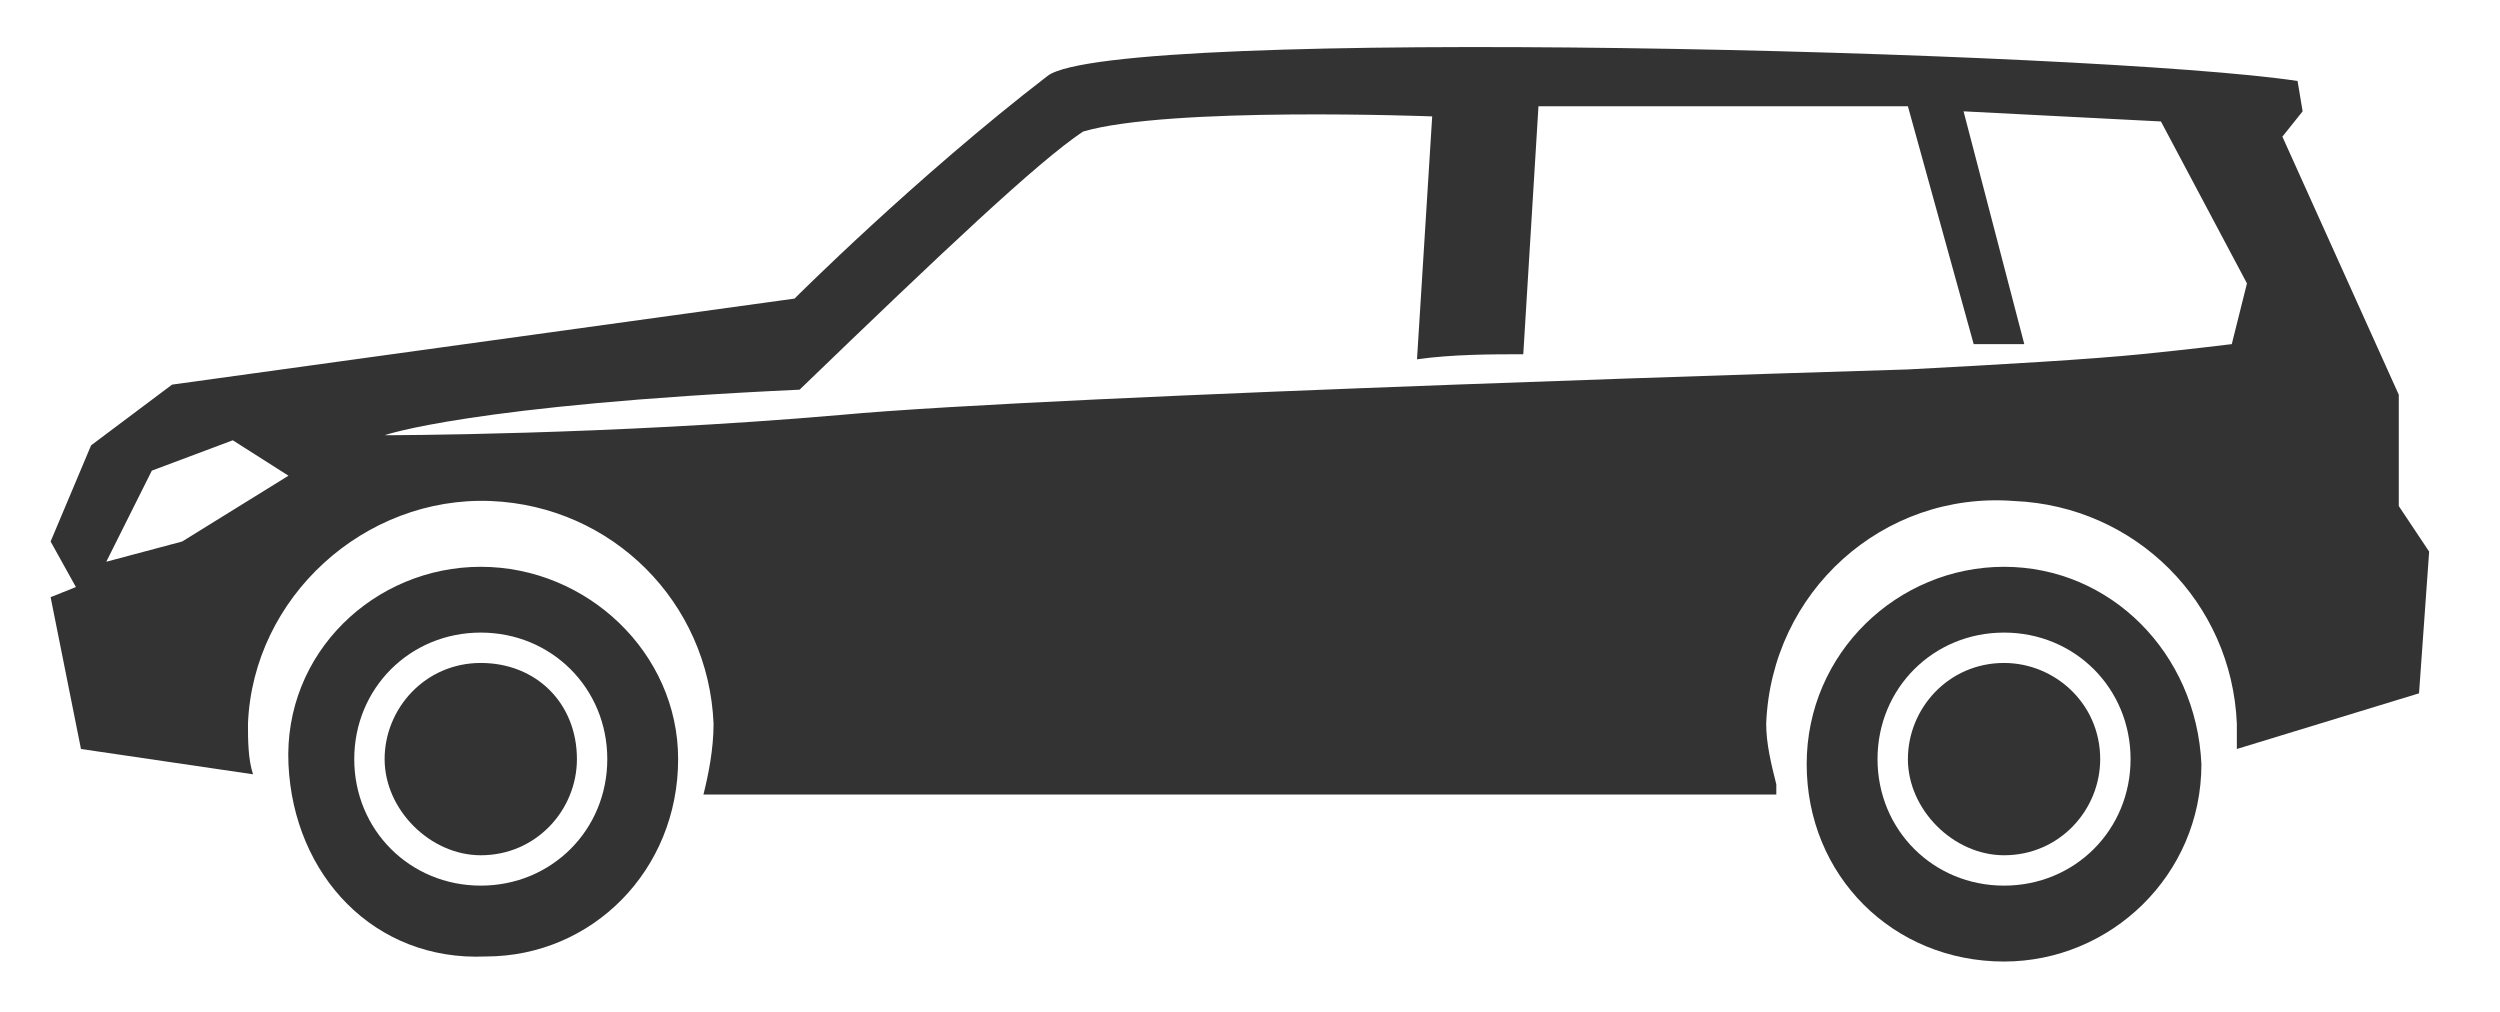 <?xml version="1.0" encoding="utf-8"?>
<!-- Generator: Adobe Illustrator 26.0.0, SVG Export Plug-In . SVG Version: 6.00 Build 0)  -->
<svg version="1.1" id="Ebene_1" xmlns="http://www.w3.org/2000/svg" xmlns:xlink="http://www.w3.org/1999/xlink" x="0px" y="0px"
	 viewBox="0 0 49.4 20" style="enable-background:new 0 0 49.4 20;" xml:space="preserve">
<style type="text/css">
	.st0{fill:#333333;}
</style>
<path class="st0" d="M9.5,11.2c-2.1,0-3.9,1.7-3.8,3.9s1.7,3.9,3.9,3.8c2.1,0,3.8-1.7,3.8-3.9C13.4,12.9,11.6,11.2,9.5,11.2
	L9.5,11.2z M9.5,17.5C8.1,17.5,7,16.4,7,15s1.1-2.5,2.5-2.5S12,13.6,12,15S10.9,17.5,9.5,17.5L9.5,17.5z"/>
<path class="st0" d="M9.5,13.1c-1.1,0-1.9,0.9-1.9,1.9s0.9,1.9,1.9,1.9c1.1,0,1.9-0.9,1.9-1.9C11.4,13.9,10.6,13.1,9.5,13.1
	L9.5,13.1z"/>
<path class="st0" d="M47.4,10V7.8l-2.3-5.1l0.4-0.5l-0.1-0.6C41.4,1,22,0.5,20.7,1.5c-2.6,2-5,4.4-5,4.4L3.4,7.6L1.8,8.8L1,10.7
	l0.5,0.9L1,11.8l0.6,3L5,15.3c-0.1-0.3-0.1-0.7-0.1-1C5,11.8,7.2,9.8,9.7,9.9c2.4,0.1,4.3,2,4.4,4.4c0,0.5-0.1,1-0.2,1.4h21.2
	c0-0.1,0-0.1,0-0.2c-0.1-0.4-0.2-0.8-0.2-1.2c0.1-2.6,2.3-4.6,4.9-4.4c2.4,0.1,4.3,2,4.4,4.4v0.5l3.6-1.1l0.2-2.8L47.4,10z
	 M3.6,10.7l-1.5,0.4L3,9.3l1.6-0.6l1.1,0.7L3.6,10.7z M7.6,8.6c0,0,1.7-0.6,8.2-0.9c2.8-2.7,4.7-4.5,5.6-5.1
	c1.7-0.5,6.9-0.3,6.9-0.3L28,7.1C28.7,7,29.5,7,30.1,7l0.3-4.9h7.3L39,6.8h1l-1.2-4.6l3.9,0.2l1.7,3.2l-0.3,1.2c0,0-0.8,0.1-1.8,0.2
	s-2.7,0.2-4.6,0.3c0,0-16.8,0.5-21.1,0.9C12,8.6,7.6,8.6,7.6,8.6L7.6,8.6z"/>
<path class="st0" d="M39.6,11.2c-2.1,0-3.9,1.7-3.9,3.9s1.7,3.9,3.9,3.9c2.1,0,3.9-1.7,3.9-3.9C43.4,12.9,41.7,11.2,39.6,11.2
	L39.6,11.2z M39.6,17.5c-1.4,0-2.5-1.1-2.5-2.5s1.1-2.5,2.5-2.5s2.5,1.1,2.5,2.5S41,17.5,39.6,17.5L39.6,17.5z"/>
<path class="st0" d="M39.6,13.1c-1.1,0-1.9,0.9-1.9,1.9s0.9,1.9,1.9,1.9c1.1,0,1.9-0.9,1.9-1.9l0,0C41.5,13.9,40.6,13.1,39.6,13.1
	L39.6,13.1z"/>
</svg>
